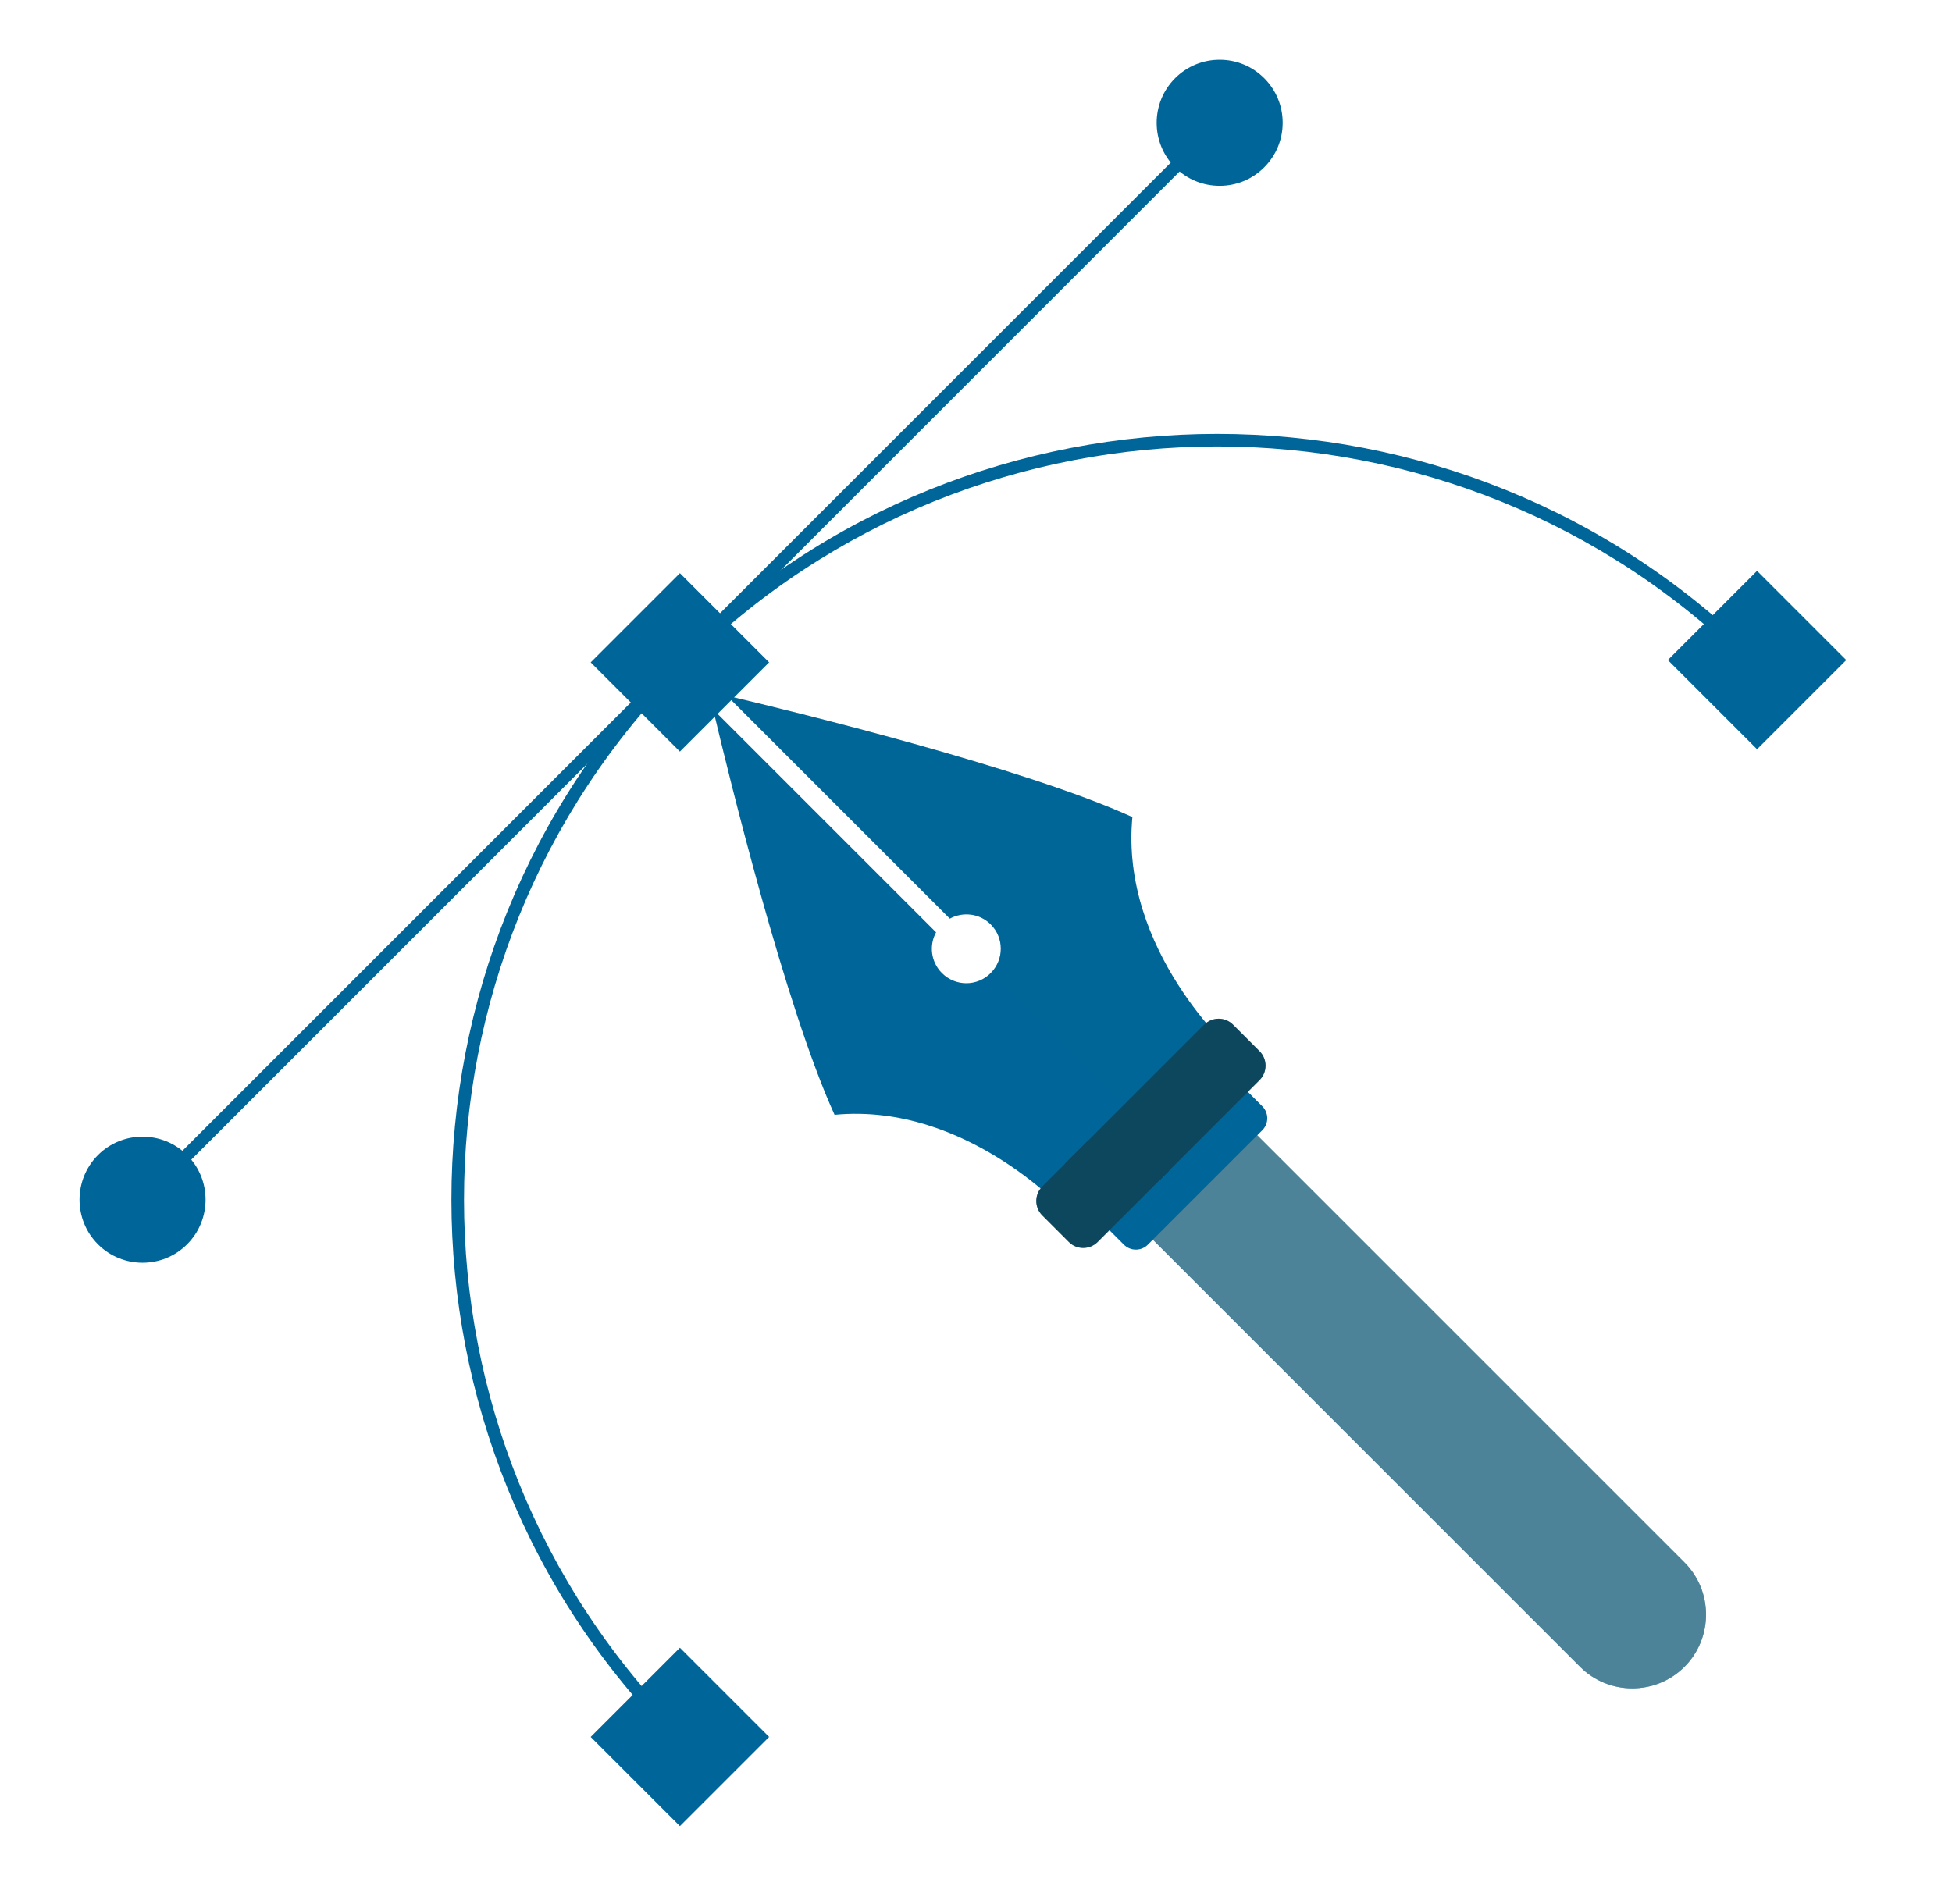 <?xml version="1.0" encoding="utf-8"?>
<!-- Generator: Adobe Illustrator 21.0.2, SVG Export Plug-In . SVG Version: 6.00 Build 0)  -->
<svg version="1.1" xmlns="http://www.w3.org/2000/svg" xmlns:xlink="http://www.w3.org/1999/xlink" x="0px" y="0px"
	 viewBox="0 0 337.63 329.33" style="enable-background:new 0 0 337.63 329.33;" xml:space="preserve">
<g id="Background_Complete">
</g>
<g id="Background_Simple" style="display:none;">
	<g style="display:inline;">
		<path style="fill:#407BFF;" d="M191.68,87.64c38.62-23.67,62.81-54.26,113.25-43.21c47.7,10.45,64.63,44.51,62.21,90.49
			c-6.34,120.11-129.64,96.85-212.46,155.29C82.5,341.14-26.97,248-4.44,155.79c7.26-29.72,32.19-75.08,66.43-78.41
			C109.98,72.7,138.59,120.17,191.68,87.64z"/>
		<path style="opacity:0.9;fill:#FFFFFF;" d="M191.68,87.64c38.62-23.67,62.81-54.26,113.25-43.21
			c47.7,10.45,64.63,44.51,62.21,90.49c-6.34,120.11-129.64,96.85-212.46,155.29C82.5,341.14-26.97,248-4.44,155.79
			c7.26-29.72,32.19-75.08,66.43-78.41C109.98,72.7,138.59,120.17,191.68,87.64z"/>
	</g>
</g>
<g id="Shadow_1_">
</g>
<g id="Pen_Tool">
	<g>
		<path style="fill:#006699;" d="M213.23,181.9l-28.32,28.32c0,0-17.45-19.57-40.56-17.36c-8.54-18.76-18.31-58.73-21-70.13
			l38.56,38.56c-1.24,2.26-0.9,5.15,1.02,7.06c2.33,2.33,6.09,2.33,8.42,0c2.33-2.33,2.34-6.1,0.01-8.43
			c-1.91-1.91-4.81-2.24-7.07-1l-38.56-38.56c11.41,2.69,51.38,12.45,70.13,21C193.67,164.45,213.23,181.9,213.23,181.9z"/>
		<path style="opacity:0.2;fill:#006699;" d="M195.87,141.36c-18.75-8.55-58.73-18.31-70.14-21l38.56,38.56
			c2.27-1.24,5.16-0.91,7.08,1.01c2.32,2.32,2.31,6.1-0.02,8.43l27.72,27.72l14.16-14.16C213.23,181.9,193.67,164.45,195.87,141.36z
			"/>
	</g>
	<g>
		<path style="fill:#4D8399;" d="M291.36,288.36L291.36,288.36c-4.97,4.97-13.1,4.97-18.06,0l-83.04-83.04l18.06-18.06l83.04,83.04
			C296.33,275.26,296.33,283.39,291.36,288.36z"/>
		<path style="opacity:0.7;fill:#4D8399;" d="M291.36,288.36L291.36,288.36c-4.97,4.97-13.1,4.97-18.06,0l-83.04-83.04l18.06-18.06
			l83.04,83.04C296.33,275.26,296.33,283.39,291.36,288.36z"/>
	</g>
	<path style="fill:#006699;" d="M218.34,195.53l-19.8,19.8c-1.14,1.14-3,1.14-4.14,0l-5.01-5.01c-1.14-1.14-1.14-3,0-4.14l19.8-19.8
		c1.14-1.14,3-1.14,4.14,0l5.01,5.01C219.48,192.53,219.48,194.39,218.34,195.53z"/>
	<g>
		<g>
			<path style="fill:#0D475E;" d="M217.88,186.84l-28.03,28.03c-1.37,1.37-3.61,1.37-4.97,0l-4.61-4.61c-1.37-1.37-1.37-3.61,0-4.97
				l28.03-28.03c1.37-1.37,3.6-1.37,4.97,0l4.61,4.61C219.24,183.24,219.24,185.48,217.88,186.84z"/>
			<path style="opacity:0.4;fill:#0D475E;" d="M217.88,186.84l-28.03,28.03c-1.37,1.37-3.61,1.37-4.97,0l-4.61-4.61
				c-1.37-1.37-1.37-3.61,0-4.97l28.03-28.03c1.37-1.37,3.6-1.37,4.97,0l4.61,4.61C219.24,183.24,219.24,185.48,217.88,186.84z"/>
		</g>
		
			<rect x="188.18" y="197.33" transform="matrix(0.707 -0.707 0.707 0.707 -88.373 194.857)" style="fill:#0D475E;" width="5.7" height="13.55"/>
		
			<rect x="195.42" y="191.76" transform="matrix(-0.707 0.707 -0.707 -0.707 475.998 199.926)" style="fill:#0D475E;" width="2.34" height="13.55"/>
	</g>
	<path style="fill:#006699;" d="M116.84,301.26c-51.68-51.68-51.68-135.76,0-187.43c51.68-51.68,135.76-51.68,187.44,0l-1.53,1.53
		c-50.83-50.83-133.54-50.83-184.37,0c-50.83,50.83-50.83,133.54,0,184.37L116.84,301.26z"/>
	
		<rect x="-13.85" y="113.51" transform="matrix(0.707 -0.707 0.707 0.707 -46.587 116.722)" style="fill:#006699;" width="262.9" height="2.17"/>
	<g>
		
			<rect x="107.78" y="104.78" transform="matrix(0.707 -0.707 0.707 0.707 -46.587 116.722)" style="fill:#006699;" width="19.64" height="19.64"/>
		<path style="fill:#006699;" d="M117.6,130.02l-15.43-15.43l15.43-15.43l15.43,15.43L117.6,130.02z M105.25,114.6l12.36,12.36
			l12.36-12.36l-12.36-12.36L105.25,114.6z"/>
	</g>
	<g>
		
			<rect x="107.78" y="290.68" transform="matrix(0.707 -0.707 0.707 0.707 -178.039 171.171)" style="fill:#006699;" width="19.64" height="19.64"/>
		<path style="fill:#006699;" d="M117.6,315.92l-15.43-15.43l15.43-15.43l15.43,15.43L117.6,315.92z M105.25,300.5l12.36,12.36
			l12.36-12.36l-12.36-12.36L105.25,300.5z"/>
	</g>
	<g>
		
			<rect x="294.08" y="104.37" transform="matrix(0.707 -0.707 0.707 0.707 8.265 248.341)" style="fill:#006699;" width="19.64" height="19.64"/>
		<path style="fill:#006699;" d="M303.91,129.62l-15.43-15.43l15.43-15.43l15.43,15.43L303.91,129.62z M291.55,114.19l12.36,12.36
			l12.36-12.36l-12.36-12.36L291.55,114.19z"/>
	</g>
	<g>
		
			<ellipse transform="matrix(0.707 -0.707 0.707 0.707 46.766 155.39)" style="fill:#006699;" cx="210.96" cy="21.24" rx="9.82" ry="9.82"/>
		<path style="fill:#006699;" d="M210.96,32.15c-2.91,0-5.65-1.13-7.71-3.19c-4.25-4.25-4.25-11.17,0-15.43
			c2.06-2.06,4.8-3.19,7.71-3.19c2.91,0,5.65,1.13,7.71,3.19l0,0c2.06,2.06,3.19,4.8,3.19,7.71c0,2.91-1.13,5.65-3.19,7.71
			C216.61,31.02,213.87,32.15,210.96,32.15z M210.96,12.51c-2.33,0-4.53,0.91-6.18,2.56c-3.41,3.41-3.41,8.95,0,12.36
			c3.41,3.41,8.95,3.41,12.36,0c1.65-1.65,2.56-3.84,2.56-6.18c0-2.33-0.91-4.53-2.56-6.18l0,0
			C215.48,13.42,213.29,12.51,210.96,12.51z"/>
	</g>
	<g>
		
			<ellipse transform="matrix(0.707 -0.707 0.707 0.707 -139.538 78.221)" style="fill:#006699;" cx="24.65" cy="207.55" rx="9.82" ry="9.82"/>
		<path style="fill:#006699;" d="M24.65,218.45c-2.79,0-5.59-1.06-7.71-3.19c-4.25-4.25-4.25-11.17,0-15.43
			c4.25-4.25,11.17-4.25,15.43,0l0,0c4.25,4.25,4.25,11.17,0,15.43C30.24,217.39,27.45,218.45,24.65,218.45z M24.65,198.81
			c-2.24,0-4.47,0.85-6.18,2.55c-3.41,3.41-3.41,8.95,0,12.36c3.41,3.41,8.95,3.41,12.36,0c3.41-3.41,3.41-8.95,0-12.36
			C29.13,199.67,26.89,198.81,24.65,198.81z"/>
	</g>
</g>
</svg>
